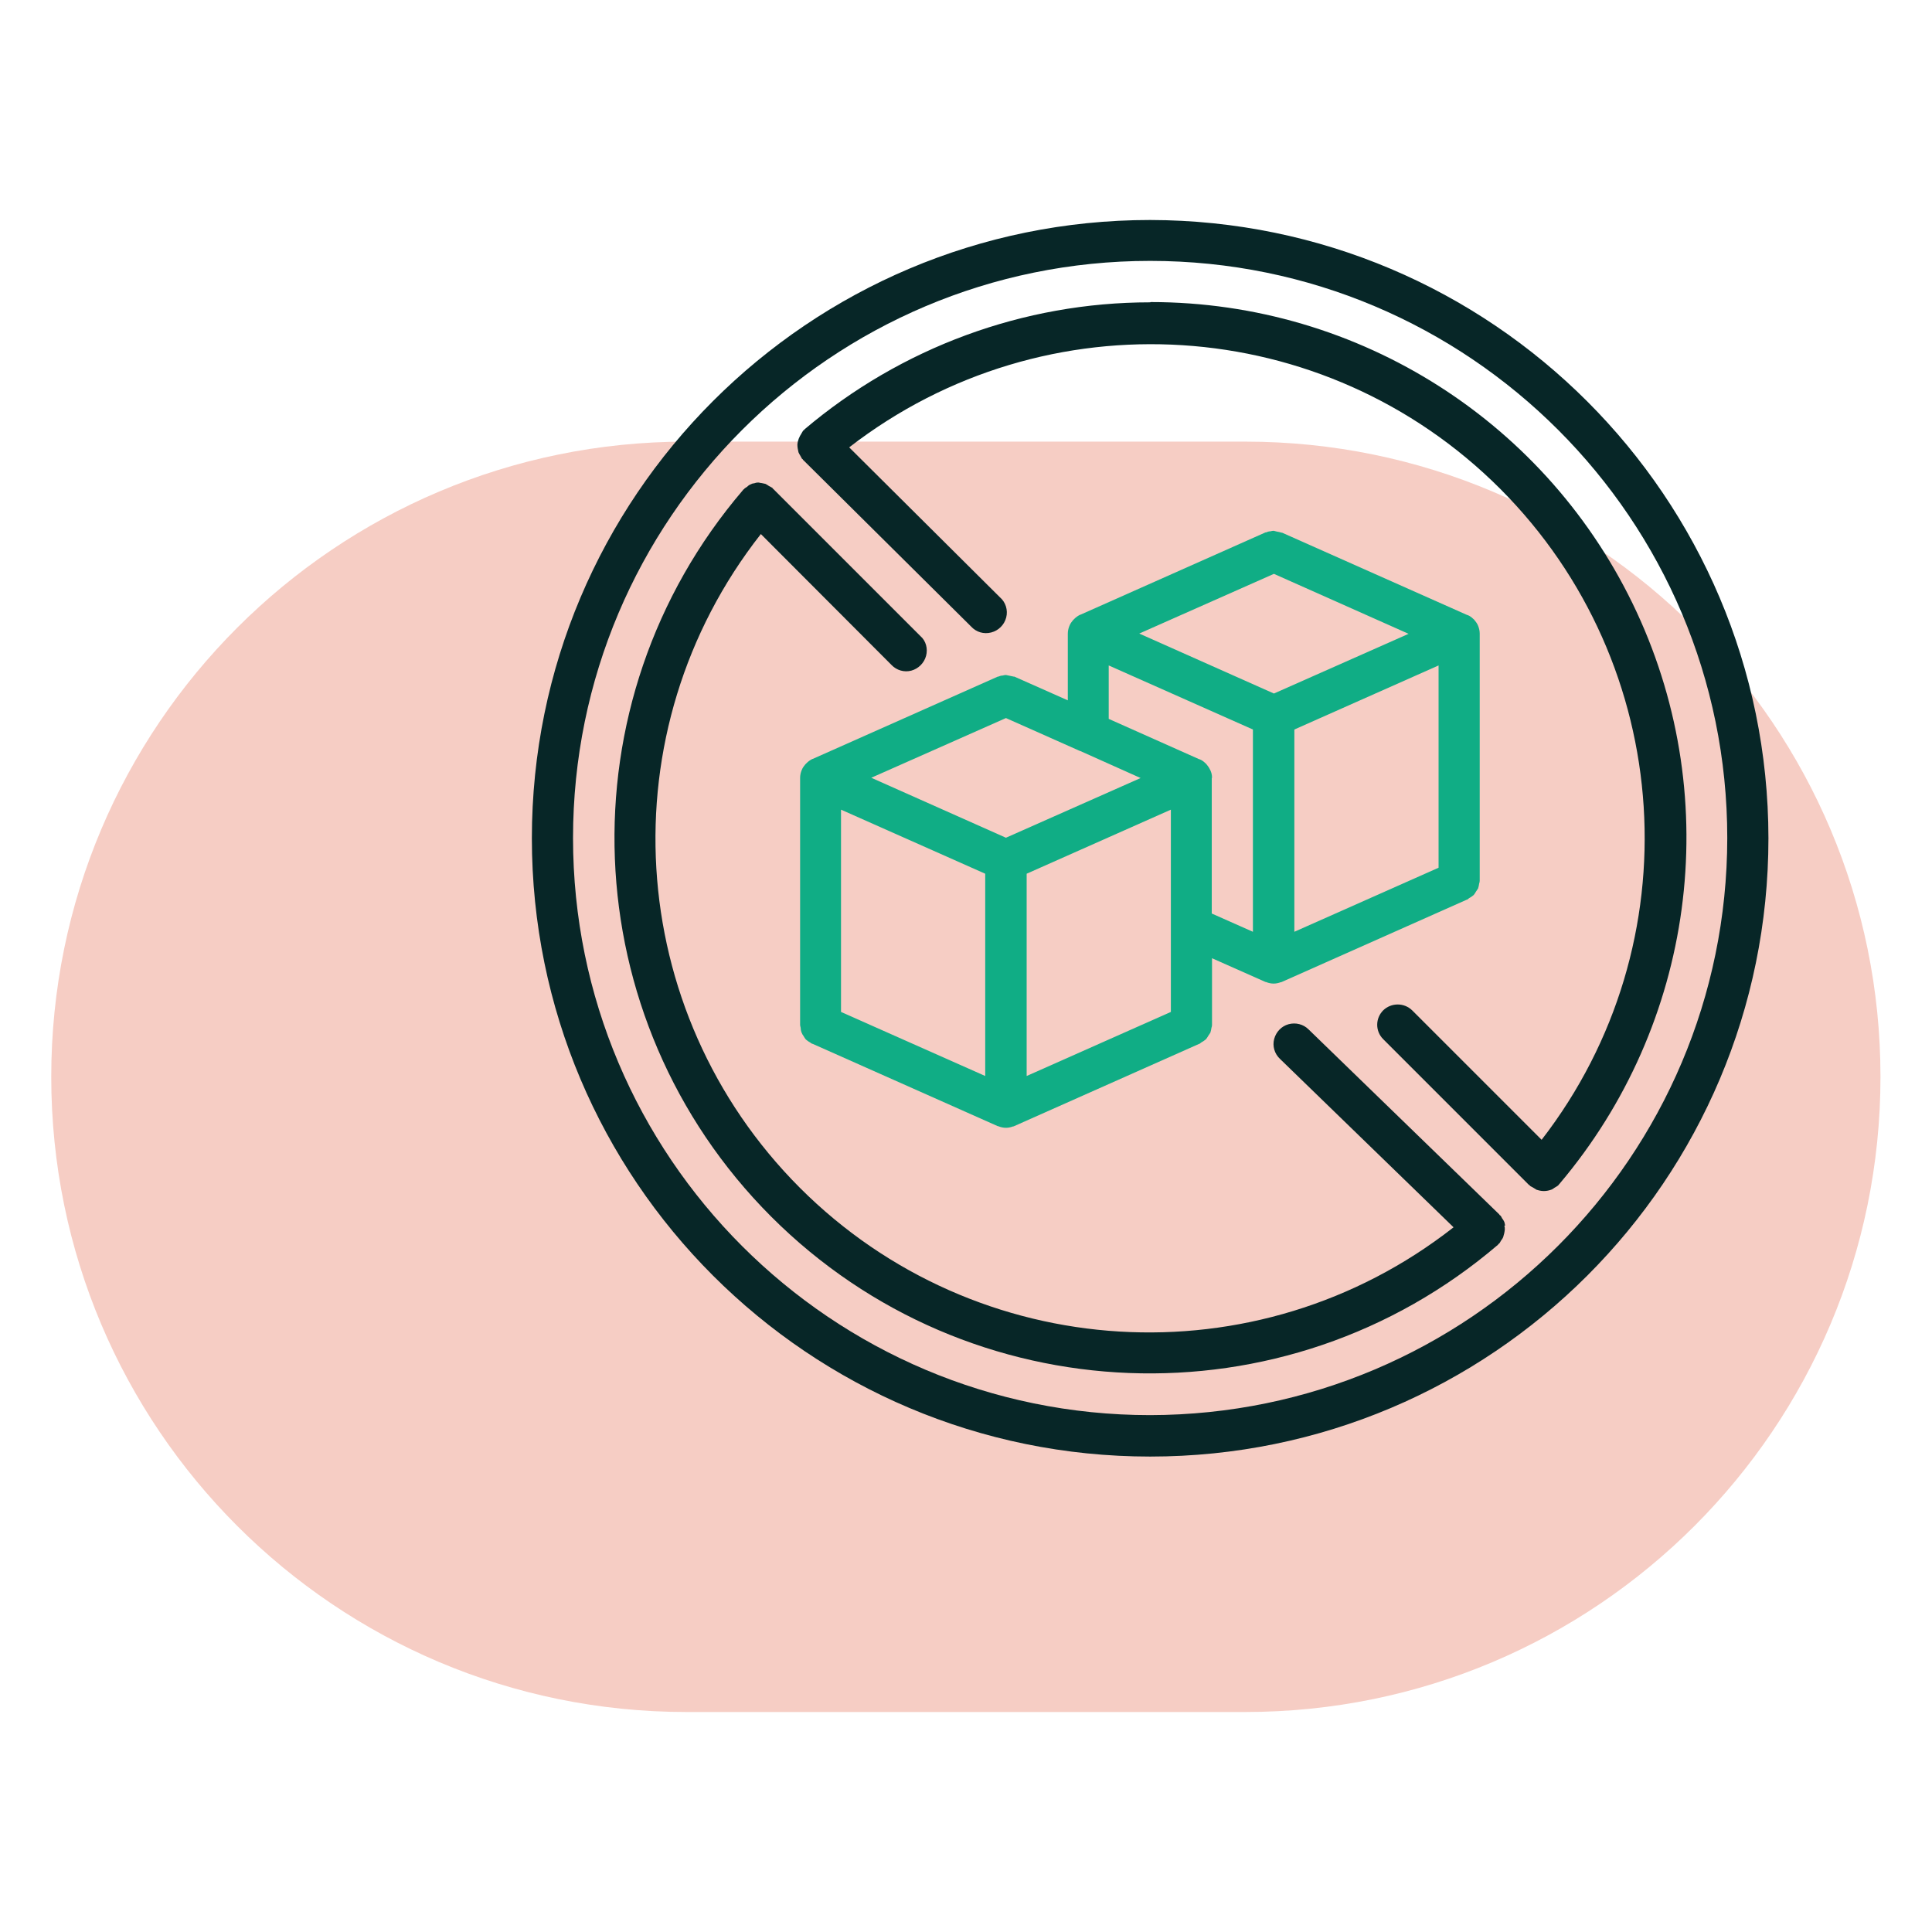<?xml version="1.0" encoding="UTF-8"?>
<svg id="Warstwa_11" data-name="Warstwa 11" xmlns="http://www.w3.org/2000/svg" viewBox="0 0 70.87 70.87">
  <defs>
    <style>
      .cls-1 {
        fill: #072627;
      }

      .cls-2 {
        fill: #f6cdc4;
      }

      .cls-3 {
        fill: #10ad85;
      }
    </style>
  </defs>
  <path id="Rectangle_1904" data-name="Rectangle 1904" class="cls-2" d="M25.18,16.2h20.5c12.87,0,23.3,10.43,23.3,23.3h0c0,12.87-10.43,23.3-23.3,23.3h-20.5c-12.87,0-23.3-10.43-23.3-23.3h0c0-12.87,10.43-23.3,23.3-23.3Z"/>
  <g>
    <path class="cls-1" d="M42.19,8.07c-12.52,0-22.68,10.15-22.68,22.68s10.15,22.68,22.68,22.68,22.68-10.15,22.68-22.68c-.01-12.52-10.16-22.66-22.68-22.68h0ZM42.19,51.91c-11.69,0-21.17-9.48-21.17-21.17s9.48-21.17,21.17-21.17,21.17,9.48,21.17,21.17c-.01,11.68-9.48,21.15-21.17,21.17h0ZM42.19,51.91"/>
    <path class="cls-1" d="M42.19,11.09c-4.65,0-9.14,1.66-12.68,4.66,0,0-.01.02-.02.03,0,0-.02,0-.03.02-.02.03-.04.06-.06.1-.08.12-.14.26-.15.41,0,.1.02.19.04.28.02.04.04.09.07.13.02.04.04.07.06.11,0,0,.02.01.03.02,0,0,0,.02.02.03l6.15,6.1c.19.21.47.29.74.22.27-.07.48-.28.55-.55.07-.27-.02-.56-.23-.74l-5.53-5.5c7.21-5.58,17.44-4.92,23.88,1.52,6.44,6.45,7.09,16.68,1.52,23.88l-4.75-4.75c-.3-.29-.77-.28-1.06,0-.29.29-.3.76,0,1.06l5.35,5.35s.02,0,.03.02c0,0,.01.02.02.02.07.04.15.08.22.13.09.03.18.05.27.05.1,0,.2-.02.3-.06.03-.02.06-.04.09-.06.05-.03.11-.06.15-.1,0,0,.01-.02.02-.03,0,0,.02-.01.02-.02,4.94-5.84,6.05-14.02,2.83-20.96-3.22-6.94-10.17-11.38-17.83-11.38h0ZM42.19,11.09"/>
    <path class="cls-1" d="M55.21,44.96s-.01-.09-.03-.14c-.02-.05-.05-.09-.08-.13-.02-.03-.03-.07-.06-.1,0,0-.02-.01-.03-.02,0,0-.01-.02-.02-.03l-6.99-6.78c-.19-.19-.47-.26-.73-.19-.26.07-.46.28-.53.54-.07.26.01.54.21.73l6.37,6.18c-7.21,5.65-17.5,5.03-23.98-1.45-6.47-6.48-7.09-16.77-1.43-23.98l4.79,4.8c.19.2.47.28.73.21.26-.07.47-.28.54-.54.07-.26,0-.55-.21-.73l-5.4-5.4s-.02,0-.02-.02c0,0,0-.02-.02-.02-.03-.02-.07-.04-.11-.06-.04-.03-.08-.05-.13-.08-.05-.01-.1-.02-.14-.03-.04,0-.09-.02-.13-.02-.05,0-.1.01-.15.03-.05,0-.09.02-.13.04-.05.02-.09.05-.13.09-.03.02-.07.04-.1.07,0,0,0,.02-.02.02,0,0-.02.01-.02.02-6.67,7.79-6.22,19.4,1.03,26.66,7.25,7.25,18.86,7.7,26.66,1.03,0,0,.01-.02.02-.03,0,0,.02-.01.03-.02.02-.03.04-.06.06-.1.03-.04.06-.08.08-.13.03-.09.05-.18.06-.28,0-.05,0-.1-.02-.14h0ZM55.21,44.96"/>
    <path class="cls-3" d="M54.23,22.98s-.02-.05-.03-.07c-.03-.06-.07-.11-.11-.16-.02-.02-.03-.04-.05-.05-.06-.06-.13-.11-.21-.14h-.01s-6.79-3.02-6.79-3.02h-.02c-.05-.02-.11-.03-.17-.04-.04-.01-.08-.02-.12-.03-.04,0-.08.01-.12.02-.06,0-.11.02-.16.04,0,0-.01,0-.02,0l-6.79,3.02h-.01c-.08.04-.15.09-.21.15-.02.02-.03.03-.05.05-.04.05-.08.1-.11.16-.01.02-.02.05-.03.07-.03.08-.05.17-.05.26v2.45l-1.96-.87s-.01,0-.02,0c-.1-.02-.19-.04-.29-.06-.04,0-.08.01-.12.02-.06,0-.11.02-.16.04,0,0-.01,0-.02,0l-6.79,3.02h-.01c-.08.04-.15.09-.21.15-.02.02-.03.03-.05.05-.04.05-.08.1-.11.16-.01.02-.02.05-.03.07-.03.08-.05.17-.05.26v9.07s.01.07.02.1c0,.11.04.22.11.31.02.04.05.08.08.12.05.04.1.08.16.11.02.02.05.04.08.05h.01s6.79,3.02,6.79,3.02h0s.03,0,.04.01c.08.03.17.05.26.05h0c.09,0,.18-.02.26-.05.01,0,.03,0,.04-.01h0l6.79-3.02h.01s.05-.04.08-.06c.06-.03.11-.07.16-.11.03-.04.06-.08.08-.12.03-.04.05-.08.08-.12.02-.06.03-.12.04-.18.01-.03.02-.06.02-.1v-2.45l1.96.87h0s.03,0,.04.01c.08.03.17.05.26.05h0c.09,0,.18-.02.26-.05.01,0,.03,0,.04-.01h0l6.79-3.02h.01s.05-.04.08-.06c.06-.03.11-.07.16-.11.03-.04.06-.08.08-.12.03-.04.05-.08.08-.12.02-.06.03-.12.04-.18.01-.03.02-.07.02-.1v-9.07c0-.09-.02-.18-.05-.26h0ZM47.48,26.76l5.29-2.35v7.42l-5.29,2.35v-7.42ZM46.73,21.05l4.94,2.2-4.94,2.19-4.94-2.2,4.94-2.19ZM36.9,26.34l2.72,1.21h.01s2.21.99,2.21.99l-4.94,2.19-4.94-2.2,4.94-2.19ZM42.95,33.98v3.14l-5.29,2.35v-7.42l5.29-2.35v4.28ZM30.85,29.7l5.29,2.35v7.42l-5.29-2.35v-7.42ZM44.46,28.53c0-.12-.03-.23-.09-.33-.03-.06-.07-.11-.11-.16-.02-.02-.03-.04-.05-.05-.06-.06-.13-.11-.21-.14h-.01s-3.32-1.48-3.32-1.48v-1.96l5.29,2.35v7.42l-1.51-.67v-4.97ZM44.46,28.53"/>
  </g>
</svg>
